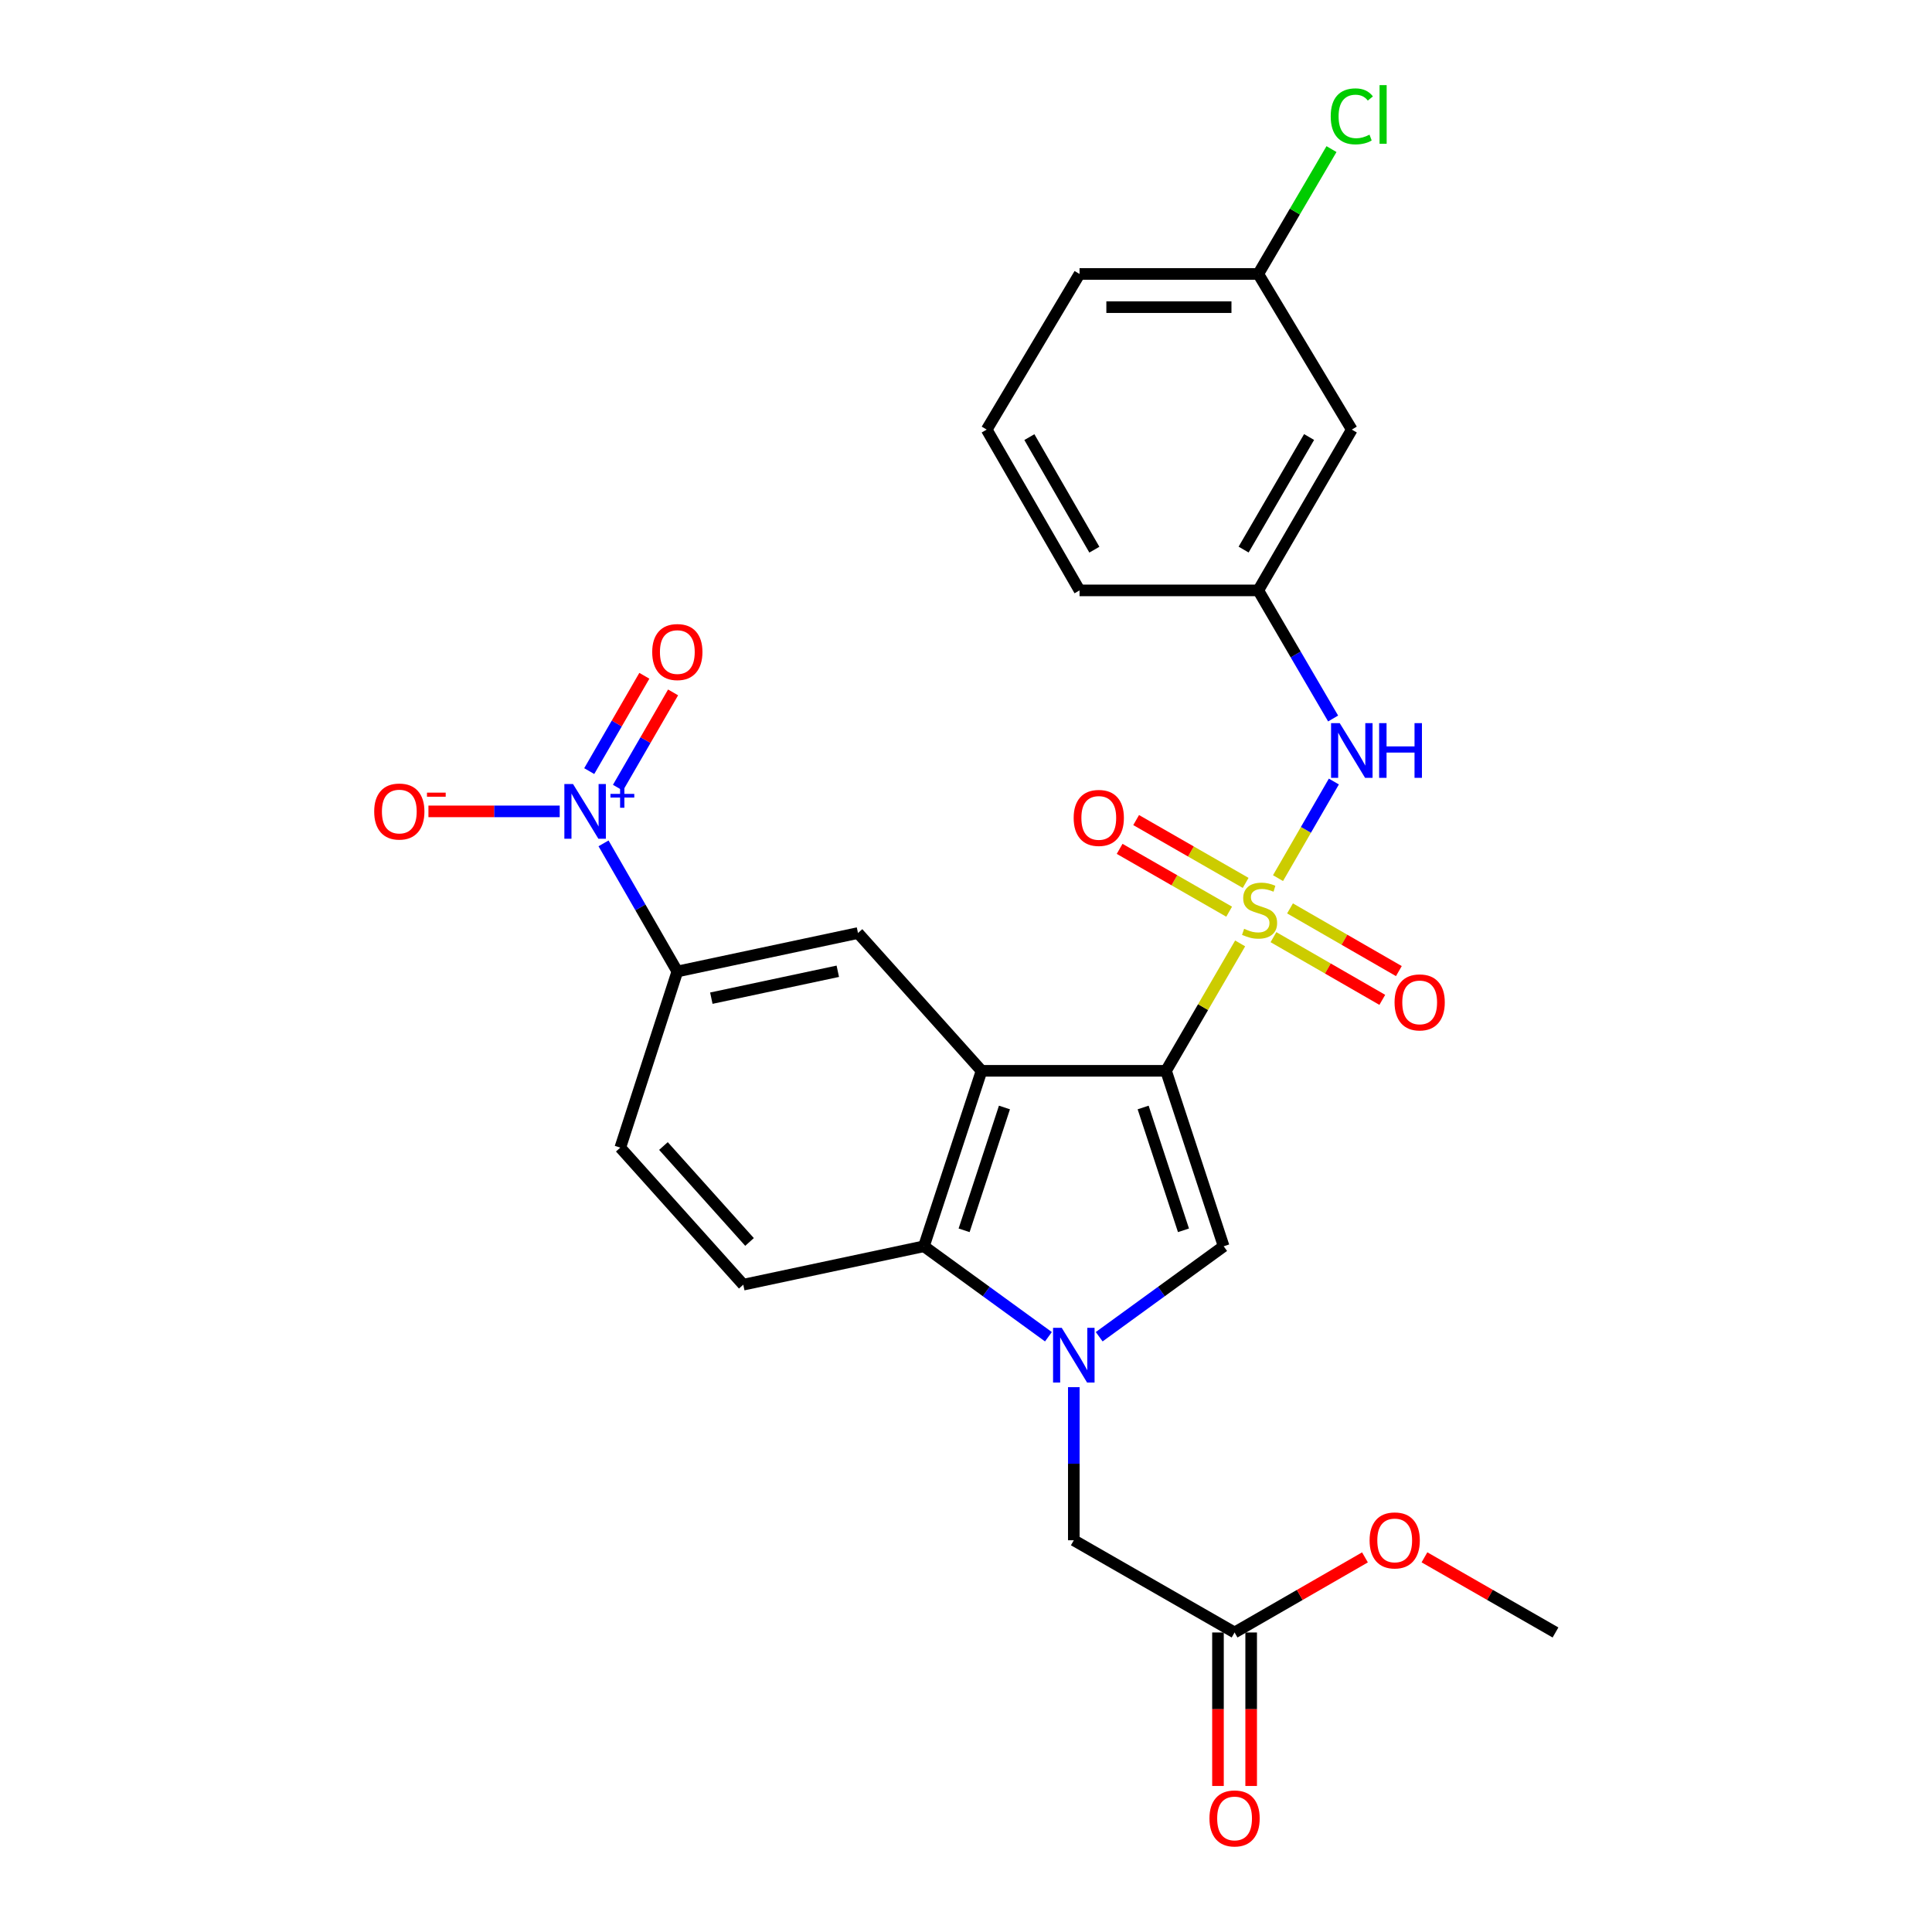 <?xml version='1.0' encoding='iso-8859-1'?>
<svg version='1.1' baseProfile='full'
              xmlns='http://www.w3.org/2000/svg'
                      xmlns:rdkit='http://www.rdkit.org/xml'
                      xmlns:xlink='http://www.w3.org/1999/xlink'
                  xml:space='preserve'
width='1000px' height='1000px' viewBox='0 0 1000 1000'>
<!-- END OF HEADER -->
<rect style='opacity:1.0;fill:#FFFFFF;stroke:none' width='1000' height='1000' x='0' y='0'> </rect>
<path class='bond-0' d='M 603.535,554.251 L 622.716,521.28' style='fill:none;fill-rule:evenodd;stroke:#000000;stroke-width:6px;stroke-linecap:butt;stroke-linejoin:miter;stroke-opacity:1' />
<path class='bond-0' d='M 622.716,521.28 L 641.897,488.31' style='fill:none;fill-rule:evenodd;stroke:#CCCC00;stroke-width:6px;stroke-linecap:butt;stroke-linejoin:miter;stroke-opacity:1' />
<path class='bond-1' d='M 603.535,554.251 L 508.051,554.251' style='fill:none;fill-rule:evenodd;stroke:#000000;stroke-width:6px;stroke-linecap:butt;stroke-linejoin:miter;stroke-opacity:1' />
<path class='bond-3' d='M 603.535,554.251 L 633.362,645.067' style='fill:none;fill-rule:evenodd;stroke:#000000;stroke-width:6px;stroke-linecap:butt;stroke-linejoin:miter;stroke-opacity:1' />
<path class='bond-3' d='M 591.687,573.234 L 612.565,636.806' style='fill:none;fill-rule:evenodd;stroke:#000000;stroke-width:6px;stroke-linecap:butt;stroke-linejoin:miter;stroke-opacity:1' />
<path class='bond-7' d='M 661.497,454.518 L 675.952,429.519' style='fill:none;fill-rule:evenodd;stroke:#CCCC00;stroke-width:6px;stroke-linecap:butt;stroke-linejoin:miter;stroke-opacity:1' />
<path class='bond-7' d='M 675.952,429.519 L 690.406,404.521' style='fill:none;fill-rule:evenodd;stroke:#0000FF;stroke-width:6px;stroke-linecap:butt;stroke-linejoin:miter;stroke-opacity:1' />
<path class='bond-10' d='M 644.75,456.986 L 616.41,440.726' style='fill:none;fill-rule:evenodd;stroke:#CCCC00;stroke-width:6px;stroke-linecap:butt;stroke-linejoin:miter;stroke-opacity:1' />
<path class='bond-10' d='M 616.41,440.726 L 588.069,424.466' style='fill:none;fill-rule:evenodd;stroke:#FF0000;stroke-width:6px;stroke-linecap:butt;stroke-linejoin:miter;stroke-opacity:1' />
<path class='bond-10' d='M 636.201,471.888 L 607.86,455.627' style='fill:none;fill-rule:evenodd;stroke:#CCCC00;stroke-width:6px;stroke-linecap:butt;stroke-linejoin:miter;stroke-opacity:1' />
<path class='bond-10' d='M 607.86,455.627 L 579.519,439.367' style='fill:none;fill-rule:evenodd;stroke:#FF0000;stroke-width:6px;stroke-linecap:butt;stroke-linejoin:miter;stroke-opacity:1' />
<path class='bond-11' d='M 659.138,485.074 L 687.305,501.299' style='fill:none;fill-rule:evenodd;stroke:#CCCC00;stroke-width:6px;stroke-linecap:butt;stroke-linejoin:miter;stroke-opacity:1' />
<path class='bond-11' d='M 687.305,501.299 L 715.473,517.524' style='fill:none;fill-rule:evenodd;stroke:#FF0000;stroke-width:6px;stroke-linecap:butt;stroke-linejoin:miter;stroke-opacity:1' />
<path class='bond-11' d='M 667.713,470.186 L 695.88,486.412' style='fill:none;fill-rule:evenodd;stroke:#CCCC00;stroke-width:6px;stroke-linecap:butt;stroke-linejoin:miter;stroke-opacity:1' />
<path class='bond-11' d='M 695.88,486.412 L 724.048,502.637' style='fill:none;fill-rule:evenodd;stroke:#FF0000;stroke-width:6px;stroke-linecap:butt;stroke-linejoin:miter;stroke-opacity:1' />
<path class='bond-4' d='M 508.051,554.251 L 478.225,645.067' style='fill:none;fill-rule:evenodd;stroke:#000000;stroke-width:6px;stroke-linecap:butt;stroke-linejoin:miter;stroke-opacity:1' />
<path class='bond-4' d='M 519.9,573.234 L 499.021,636.806' style='fill:none;fill-rule:evenodd;stroke:#000000;stroke-width:6px;stroke-linecap:butt;stroke-linejoin:miter;stroke-opacity:1' />
<path class='bond-6' d='M 508.051,554.251 L 444.094,482.934' style='fill:none;fill-rule:evenodd;stroke:#000000;stroke-width:6px;stroke-linecap:butt;stroke-linejoin:miter;stroke-opacity:1' />
<path class='bond-2' d='M 568.94,691.889 L 601.151,668.478' style='fill:none;fill-rule:evenodd;stroke:#0000FF;stroke-width:6px;stroke-linecap:butt;stroke-linejoin:miter;stroke-opacity:1' />
<path class='bond-2' d='M 601.151,668.478 L 633.362,645.067' style='fill:none;fill-rule:evenodd;stroke:#000000;stroke-width:6px;stroke-linecap:butt;stroke-linejoin:miter;stroke-opacity:1' />
<path class='bond-9' d='M 555.803,717.992 L 555.803,757.614' style='fill:none;fill-rule:evenodd;stroke:#0000FF;stroke-width:6px;stroke-linecap:butt;stroke-linejoin:miter;stroke-opacity:1' />
<path class='bond-9' d='M 555.803,757.614 L 555.803,797.236' style='fill:none;fill-rule:evenodd;stroke:#000000;stroke-width:6px;stroke-linecap:butt;stroke-linejoin:miter;stroke-opacity:1' />
<path class='bond-27' d='M 542.665,691.891 L 510.445,668.479' style='fill:none;fill-rule:evenodd;stroke:#0000FF;stroke-width:6px;stroke-linecap:butt;stroke-linejoin:miter;stroke-opacity:1' />
<path class='bond-27' d='M 510.445,668.479 L 478.225,645.067' style='fill:none;fill-rule:evenodd;stroke:#000000;stroke-width:6px;stroke-linecap:butt;stroke-linejoin:miter;stroke-opacity:1' />
<path class='bond-12' d='M 478.225,645.067 L 384.717,664.949' style='fill:none;fill-rule:evenodd;stroke:#000000;stroke-width:6px;stroke-linecap:butt;stroke-linejoin:miter;stroke-opacity:1' />
<path class='bond-5' d='M 312.387,436.52 L 331.486,469.677' style='fill:none;fill-rule:evenodd;stroke:#0000FF;stroke-width:6px;stroke-linecap:butt;stroke-linejoin:miter;stroke-opacity:1' />
<path class='bond-5' d='M 331.486,469.677 L 350.586,502.835' style='fill:none;fill-rule:evenodd;stroke:#000000;stroke-width:6px;stroke-linecap:butt;stroke-linejoin:miter;stroke-opacity:1' />
<path class='bond-13' d='M 289.709,419.969 L 255.734,419.969' style='fill:none;fill-rule:evenodd;stroke:#0000FF;stroke-width:6px;stroke-linecap:butt;stroke-linejoin:miter;stroke-opacity:1' />
<path class='bond-13' d='M 255.734,419.969 L 221.758,419.969' style='fill:none;fill-rule:evenodd;stroke:#FF0000;stroke-width:6px;stroke-linecap:butt;stroke-linejoin:miter;stroke-opacity:1' />
<path class='bond-15' d='M 319.856,407.725 L 334.121,383.055' style='fill:none;fill-rule:evenodd;stroke:#0000FF;stroke-width:6px;stroke-linecap:butt;stroke-linejoin:miter;stroke-opacity:1' />
<path class='bond-15' d='M 334.121,383.055 L 348.385,358.384' style='fill:none;fill-rule:evenodd;stroke:#FF0000;stroke-width:6px;stroke-linecap:butt;stroke-linejoin:miter;stroke-opacity:1' />
<path class='bond-15' d='M 304.983,399.125 L 319.248,374.455' style='fill:none;fill-rule:evenodd;stroke:#0000FF;stroke-width:6px;stroke-linecap:butt;stroke-linejoin:miter;stroke-opacity:1' />
<path class='bond-15' d='M 319.248,374.455 L 333.513,349.784' style='fill:none;fill-rule:evenodd;stroke:#FF0000;stroke-width:6px;stroke-linecap:butt;stroke-linejoin:miter;stroke-opacity:1' />
<path class='bond-8' d='M 444.094,482.934 L 350.586,502.835' style='fill:none;fill-rule:evenodd;stroke:#000000;stroke-width:6px;stroke-linecap:butt;stroke-linejoin:miter;stroke-opacity:1' />
<path class='bond-8' d='M 433.644,502.723 L 368.188,516.653' style='fill:none;fill-rule:evenodd;stroke:#000000;stroke-width:6px;stroke-linecap:butt;stroke-linejoin:miter;stroke-opacity:1' />
<path class='bond-16' d='M 690.02,371.893 L 670.649,338.74' style='fill:none;fill-rule:evenodd;stroke:#0000FF;stroke-width:6px;stroke-linecap:butt;stroke-linejoin:miter;stroke-opacity:1' />
<path class='bond-16' d='M 670.649,338.74 L 651.277,305.587' style='fill:none;fill-rule:evenodd;stroke:#000000;stroke-width:6px;stroke-linecap:butt;stroke-linejoin:miter;stroke-opacity:1' />
<path class='bond-17' d='M 350.586,502.835 L 321.064,594.014' style='fill:none;fill-rule:evenodd;stroke:#000000;stroke-width:6px;stroke-linecap:butt;stroke-linejoin:miter;stroke-opacity:1' />
<path class='bond-14' d='M 555.803,797.236 L 639.012,844.968' style='fill:none;fill-rule:evenodd;stroke:#000000;stroke-width:6px;stroke-linecap:butt;stroke-linejoin:miter;stroke-opacity:1' />
<path class='bond-28' d='M 384.717,664.949 L 321.064,594.014' style='fill:none;fill-rule:evenodd;stroke:#000000;stroke-width:6px;stroke-linecap:butt;stroke-linejoin:miter;stroke-opacity:1' />
<path class='bond-28' d='M 387.956,642.834 L 343.399,593.18' style='fill:none;fill-rule:evenodd;stroke:#000000;stroke-width:6px;stroke-linecap:butt;stroke-linejoin:miter;stroke-opacity:1' />
<path class='bond-19' d='M 630.422,844.968 L 630.422,884.691' style='fill:none;fill-rule:evenodd;stroke:#000000;stroke-width:6px;stroke-linecap:butt;stroke-linejoin:miter;stroke-opacity:1' />
<path class='bond-19' d='M 630.422,884.691 L 630.422,924.415' style='fill:none;fill-rule:evenodd;stroke:#FF0000;stroke-width:6px;stroke-linecap:butt;stroke-linejoin:miter;stroke-opacity:1' />
<path class='bond-19' d='M 647.602,844.968 L 647.602,884.691' style='fill:none;fill-rule:evenodd;stroke:#000000;stroke-width:6px;stroke-linecap:butt;stroke-linejoin:miter;stroke-opacity:1' />
<path class='bond-19' d='M 647.602,884.691 L 647.602,924.415' style='fill:none;fill-rule:evenodd;stroke:#FF0000;stroke-width:6px;stroke-linecap:butt;stroke-linejoin:miter;stroke-opacity:1' />
<path class='bond-21' d='M 639.012,844.968 L 672.759,825.534' style='fill:none;fill-rule:evenodd;stroke:#000000;stroke-width:6px;stroke-linecap:butt;stroke-linejoin:miter;stroke-opacity:1' />
<path class='bond-21' d='M 672.759,825.534 L 706.506,806.099' style='fill:none;fill-rule:evenodd;stroke:#FF0000;stroke-width:6px;stroke-linecap:butt;stroke-linejoin:miter;stroke-opacity:1' />
<path class='bond-18' d='M 651.277,305.587 L 699.696,222.359' style='fill:none;fill-rule:evenodd;stroke:#000000;stroke-width:6px;stroke-linecap:butt;stroke-linejoin:miter;stroke-opacity:1' />
<path class='bond-18' d='M 643.69,284.464 L 677.583,226.204' style='fill:none;fill-rule:evenodd;stroke:#000000;stroke-width:6px;stroke-linecap:butt;stroke-linejoin:miter;stroke-opacity:1' />
<path class='bond-24' d='M 651.277,305.587 L 558.771,305.587' style='fill:none;fill-rule:evenodd;stroke:#000000;stroke-width:6px;stroke-linecap:butt;stroke-linejoin:miter;stroke-opacity:1' />
<path class='bond-20' d='M 699.696,222.359 L 651.277,141.803' style='fill:none;fill-rule:evenodd;stroke:#000000;stroke-width:6px;stroke-linecap:butt;stroke-linejoin:miter;stroke-opacity:1' />
<path class='bond-22' d='M 651.277,141.803 L 670.228,109.489' style='fill:none;fill-rule:evenodd;stroke:#000000;stroke-width:6px;stroke-linecap:butt;stroke-linejoin:miter;stroke-opacity:1' />
<path class='bond-22' d='M 670.228,109.489 L 689.179,77.175' style='fill:none;fill-rule:evenodd;stroke:#00CC00;stroke-width:6px;stroke-linecap:butt;stroke-linejoin:miter;stroke-opacity:1' />
<path class='bond-29' d='M 651.277,141.803 L 558.771,141.803' style='fill:none;fill-rule:evenodd;stroke:#000000;stroke-width:6px;stroke-linecap:butt;stroke-linejoin:miter;stroke-opacity:1' />
<path class='bond-29' d='M 637.401,158.983 L 572.647,158.983' style='fill:none;fill-rule:evenodd;stroke:#000000;stroke-width:6px;stroke-linecap:butt;stroke-linejoin:miter;stroke-opacity:1' />
<path class='bond-26' d='M 737.296,806.067 L 771.21,825.518' style='fill:none;fill-rule:evenodd;stroke:#FF0000;stroke-width:6px;stroke-linecap:butt;stroke-linejoin:miter;stroke-opacity:1' />
<path class='bond-26' d='M 771.21,825.518 L 805.125,844.968' style='fill:none;fill-rule:evenodd;stroke:#000000;stroke-width:6px;stroke-linecap:butt;stroke-linejoin:miter;stroke-opacity:1' />
<path class='bond-23' d='M 510.714,222.359 L 558.771,305.587' style='fill:none;fill-rule:evenodd;stroke:#000000;stroke-width:6px;stroke-linecap:butt;stroke-linejoin:miter;stroke-opacity:1' />
<path class='bond-23' d='M 532.801,226.252 L 566.441,284.512' style='fill:none;fill-rule:evenodd;stroke:#000000;stroke-width:6px;stroke-linecap:butt;stroke-linejoin:miter;stroke-opacity:1' />
<path class='bond-25' d='M 510.714,222.359 L 558.771,141.803' style='fill:none;fill-rule:evenodd;stroke:#000000;stroke-width:6px;stroke-linecap:butt;stroke-linejoin:miter;stroke-opacity:1' />
<path  class='atom-1' d='M 643.955 480.743
Q 644.275 480.863, 645.595 481.423
Q 646.915 481.983, 648.355 482.343
Q 649.835 482.663, 651.275 482.663
Q 653.955 482.663, 655.515 481.383
Q 657.075 480.063, 657.075 477.783
Q 657.075 476.223, 656.275 475.263
Q 655.515 474.303, 654.315 473.783
Q 653.115 473.263, 651.115 472.663
Q 648.595 471.903, 647.075 471.183
Q 645.595 470.463, 644.515 468.943
Q 643.475 467.423, 643.475 464.863
Q 643.475 461.303, 645.875 459.103
Q 648.315 456.903, 653.115 456.903
Q 656.395 456.903, 660.115 458.463
L 659.195 461.543
Q 655.795 460.143, 653.235 460.143
Q 650.475 460.143, 648.955 461.303
Q 647.435 462.423, 647.475 464.383
Q 647.475 465.903, 648.235 466.823
Q 649.035 467.743, 650.155 468.263
Q 651.315 468.783, 653.235 469.383
Q 655.795 470.183, 657.315 470.983
Q 658.835 471.783, 659.915 473.423
Q 661.035 475.023, 661.035 477.783
Q 661.035 481.703, 658.395 483.823
Q 655.795 485.903, 651.435 485.903
Q 648.915 485.903, 646.995 485.343
Q 645.115 484.823, 642.875 483.903
L 643.955 480.743
' fill='#CCCC00'/>
<path  class='atom-3' d='M 549.543 687.277
L 558.823 702.277
Q 559.743 703.757, 561.223 706.437
Q 562.703 709.117, 562.783 709.277
L 562.783 687.277
L 566.543 687.277
L 566.543 715.597
L 562.663 715.597
L 552.703 699.197
Q 551.543 697.277, 550.303 695.077
Q 549.103 692.877, 548.743 692.197
L 548.743 715.597
L 545.063 715.597
L 545.063 687.277
L 549.543 687.277
' fill='#0000FF'/>
<path  class='atom-6' d='M 296.593 405.809
L 305.873 420.809
Q 306.793 422.289, 308.273 424.969
Q 309.753 427.649, 309.833 427.809
L 309.833 405.809
L 313.593 405.809
L 313.593 434.129
L 309.713 434.129
L 299.753 417.729
Q 298.593 415.809, 297.353 413.609
Q 296.153 411.409, 295.793 410.729
L 295.793 434.129
L 292.113 434.129
L 292.113 405.809
L 296.593 405.809
' fill='#0000FF'/>
<path  class='atom-6' d='M 315.969 410.914
L 320.959 410.914
L 320.959 405.66
L 323.177 405.66
L 323.177 410.914
L 328.298 410.914
L 328.298 412.814
L 323.177 412.814
L 323.177 418.094
L 320.959 418.094
L 320.959 412.814
L 315.969 412.814
L 315.969 410.914
' fill='#0000FF'/>
<path  class='atom-8' d='M 693.436 374.293
L 702.716 389.293
Q 703.636 390.773, 705.116 393.453
Q 706.596 396.133, 706.676 396.293
L 706.676 374.293
L 710.436 374.293
L 710.436 402.613
L 706.556 402.613
L 696.596 386.213
Q 695.436 384.293, 694.196 382.093
Q 692.996 379.893, 692.636 379.213
L 692.636 402.613
L 688.956 402.613
L 688.956 374.293
L 693.436 374.293
' fill='#0000FF'/>
<path  class='atom-8' d='M 713.836 374.293
L 717.676 374.293
L 717.676 386.333
L 732.156 386.333
L 732.156 374.293
L 735.996 374.293
L 735.996 402.613
L 732.156 402.613
L 732.156 389.533
L 717.676 389.533
L 717.676 402.613
L 713.836 402.613
L 713.836 374.293
' fill='#0000FF'/>
<path  class='atom-11' d='M 555.726 423.351
Q 555.726 416.551, 559.086 412.751
Q 562.446 408.951, 568.726 408.951
Q 575.006 408.951, 578.366 412.751
Q 581.726 416.551, 581.726 423.351
Q 581.726 430.231, 578.326 434.151
Q 574.926 438.031, 568.726 438.031
Q 562.486 438.031, 559.086 434.151
Q 555.726 430.271, 555.726 423.351
M 568.726 434.831
Q 573.046 434.831, 575.366 431.951
Q 577.726 429.031, 577.726 423.351
Q 577.726 417.791, 575.366 414.991
Q 573.046 412.151, 568.726 412.151
Q 564.406 412.151, 562.046 414.951
Q 559.726 417.751, 559.726 423.351
Q 559.726 429.071, 562.046 431.951
Q 564.406 434.831, 568.726 434.831
' fill='#FF0000'/>
<path  class='atom-12' d='M 721.82 518.835
Q 721.82 512.035, 725.18 508.235
Q 728.54 504.435, 734.82 504.435
Q 741.1 504.435, 744.46 508.235
Q 747.82 512.035, 747.82 518.835
Q 747.82 525.715, 744.42 529.635
Q 741.02 533.515, 734.82 533.515
Q 728.58 533.515, 725.18 529.635
Q 721.82 525.755, 721.82 518.835
M 734.82 530.315
Q 739.14 530.315, 741.46 527.435
Q 743.82 524.515, 743.82 518.835
Q 743.82 513.275, 741.46 510.475
Q 739.14 507.635, 734.82 507.635
Q 730.5 507.635, 728.14 510.435
Q 725.82 513.235, 725.82 518.835
Q 725.82 524.555, 728.14 527.435
Q 730.5 530.315, 734.82 530.315
' fill='#FF0000'/>
<path  class='atom-14' d='M 193.683 420.049
Q 193.683 413.249, 197.043 409.449
Q 200.403 405.649, 206.683 405.649
Q 212.963 405.649, 216.323 409.449
Q 219.683 413.249, 219.683 420.049
Q 219.683 426.929, 216.283 430.849
Q 212.883 434.729, 206.683 434.729
Q 200.443 434.729, 197.043 430.849
Q 193.683 426.969, 193.683 420.049
M 206.683 431.529
Q 211.003 431.529, 213.323 428.649
Q 215.683 425.729, 215.683 420.049
Q 215.683 414.489, 213.323 411.689
Q 211.003 408.849, 206.683 408.849
Q 202.363 408.849, 200.003 411.649
Q 197.683 414.449, 197.683 420.049
Q 197.683 425.769, 200.003 428.649
Q 202.363 431.529, 206.683 431.529
' fill='#FF0000'/>
<path  class='atom-14' d='M 221.003 410.271
L 230.691 410.271
L 230.691 412.383
L 221.003 412.383
L 221.003 410.271
' fill='#FF0000'/>
<path  class='atom-16' d='M 337.586 337.498
Q 337.586 330.698, 340.946 326.898
Q 344.306 323.098, 350.586 323.098
Q 356.866 323.098, 360.226 326.898
Q 363.586 330.698, 363.586 337.498
Q 363.586 344.378, 360.186 348.298
Q 356.786 352.178, 350.586 352.178
Q 344.346 352.178, 340.946 348.298
Q 337.586 344.418, 337.586 337.498
M 350.586 348.978
Q 354.906 348.978, 357.226 346.098
Q 359.586 343.178, 359.586 337.498
Q 359.586 331.938, 357.226 329.138
Q 354.906 326.298, 350.586 326.298
Q 346.266 326.298, 343.906 329.098
Q 341.586 331.898, 341.586 337.498
Q 341.586 343.218, 343.906 346.098
Q 346.266 348.978, 350.586 348.978
' fill='#FF0000'/>
<path  class='atom-20' d='M 626.012 941.219
Q 626.012 934.419, 629.372 930.619
Q 632.732 926.819, 639.012 926.819
Q 645.292 926.819, 648.652 930.619
Q 652.012 934.419, 652.012 941.219
Q 652.012 948.099, 648.612 952.019
Q 645.212 955.899, 639.012 955.899
Q 632.772 955.899, 629.372 952.019
Q 626.012 948.139, 626.012 941.219
M 639.012 952.699
Q 643.332 952.699, 645.652 949.819
Q 648.012 946.899, 648.012 941.219
Q 648.012 935.659, 645.652 932.859
Q 643.332 930.019, 639.012 930.019
Q 634.692 930.019, 632.332 932.819
Q 630.012 935.619, 630.012 941.219
Q 630.012 946.939, 632.332 949.819
Q 634.692 952.699, 639.012 952.699
' fill='#FF0000'/>
<path  class='atom-22' d='M 708.897 797.316
Q 708.897 790.516, 712.257 786.716
Q 715.617 782.916, 721.897 782.916
Q 728.177 782.916, 731.537 786.716
Q 734.897 790.516, 734.897 797.316
Q 734.897 804.196, 731.497 808.116
Q 728.097 811.996, 721.897 811.996
Q 715.657 811.996, 712.257 808.116
Q 708.897 804.236, 708.897 797.316
M 721.897 808.796
Q 726.217 808.796, 728.537 805.916
Q 730.897 802.996, 730.897 797.316
Q 730.897 791.756, 728.537 788.956
Q 726.217 786.116, 721.897 786.116
Q 717.577 786.116, 715.217 788.916
Q 712.897 791.716, 712.897 797.316
Q 712.897 803.036, 715.217 805.916
Q 717.577 808.796, 721.897 808.796
' fill='#FF0000'/>
<path  class='atom-23' d='M 688.776 60.222
Q 688.776 53.182, 692.056 49.502
Q 695.376 45.782, 701.656 45.782
Q 707.496 45.782, 710.616 49.903
L 707.976 52.062
Q 705.696 49.062, 701.656 49.062
Q 697.376 49.062, 695.096 51.943
Q 692.856 54.782, 692.856 60.222
Q 692.856 65.823, 695.176 68.703
Q 697.536 71.582, 702.096 71.582
Q 705.216 71.582, 708.856 69.703
L 709.976 72.703
Q 708.496 73.662, 706.256 74.222
Q 704.016 74.782, 701.536 74.782
Q 695.376 74.782, 692.056 71.022
Q 688.776 67.263, 688.776 60.222
' fill='#00CC00'/>
<path  class='atom-23' d='M 714.056 44.062
L 717.736 44.062
L 717.736 74.422
L 714.056 74.422
L 714.056 44.062
' fill='#00CC00'/>
</svg>
